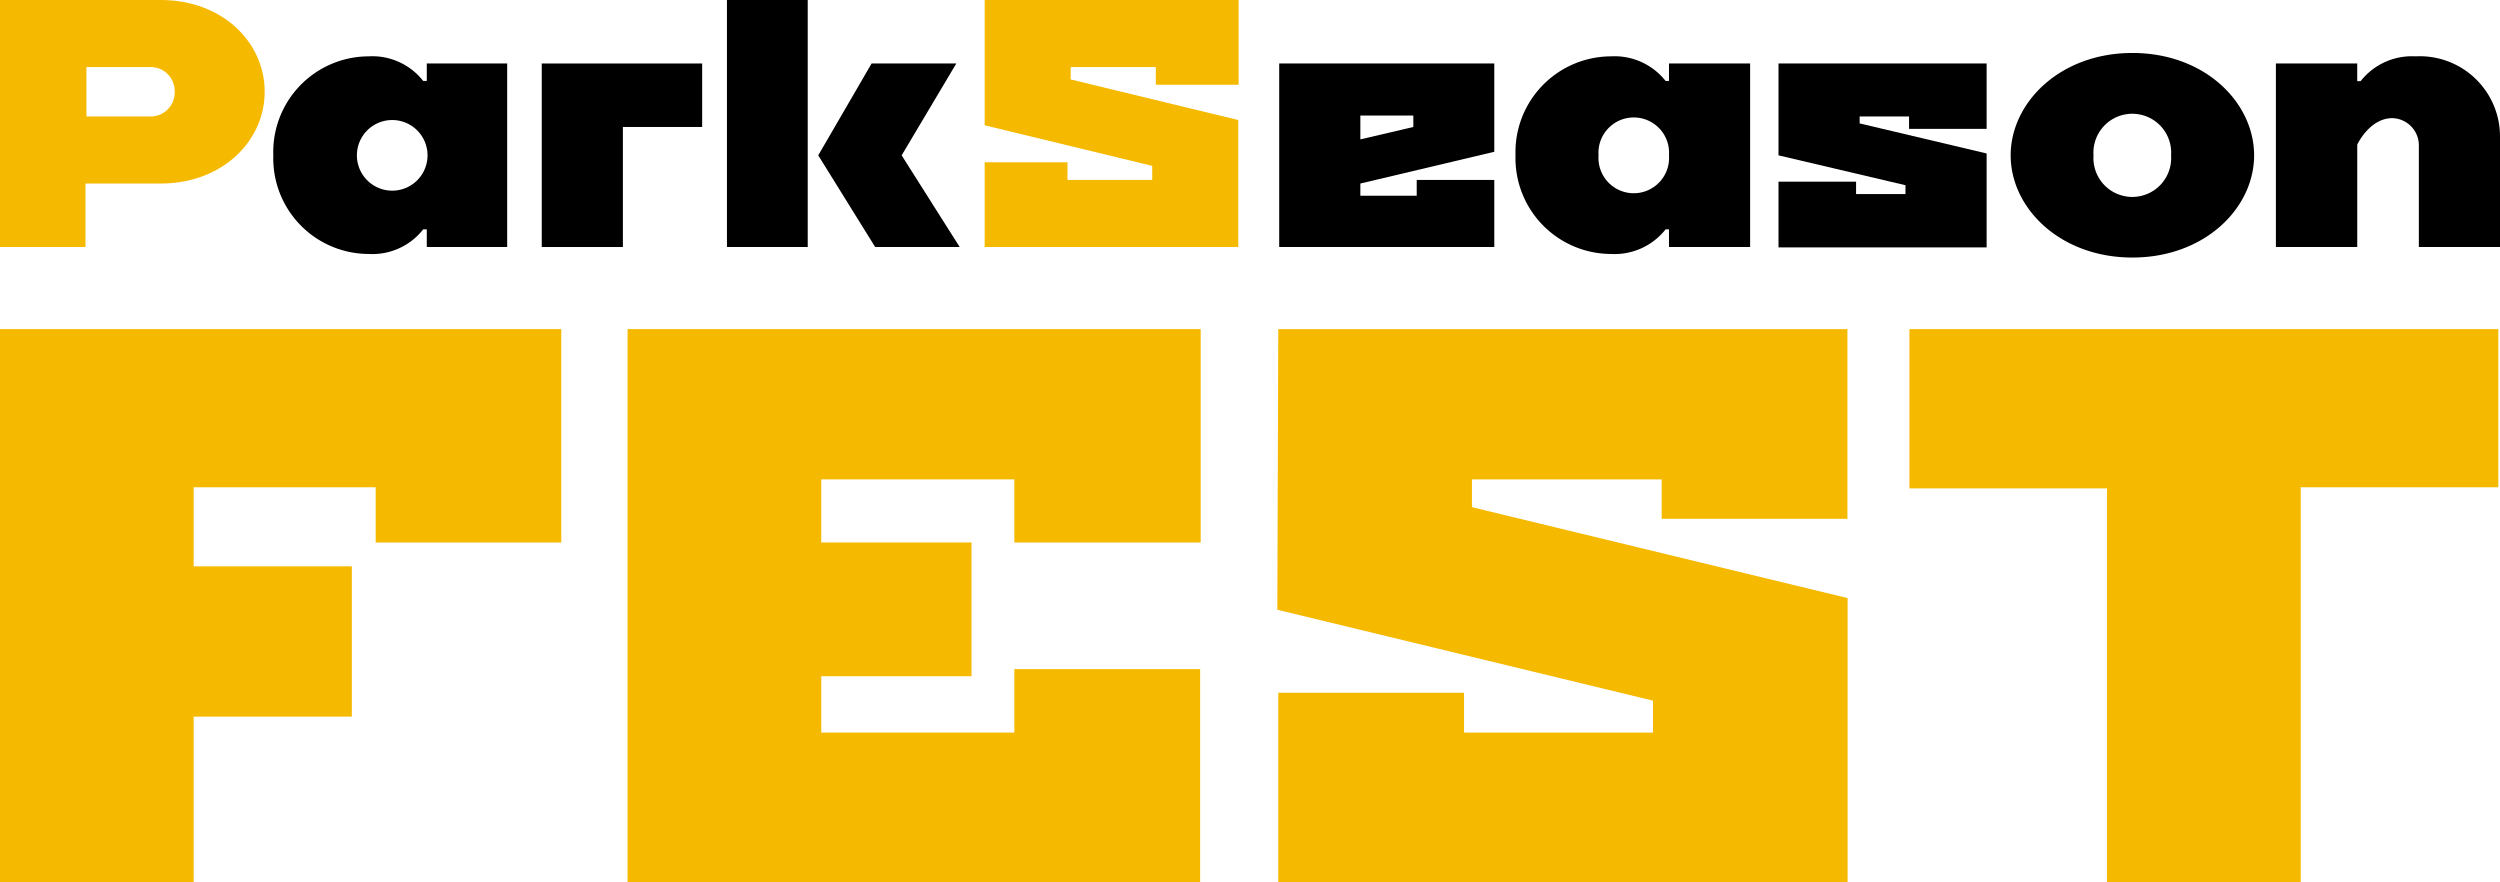 <svg xmlns="http://www.w3.org/2000/svg" viewBox="0 0 133.09 46.98"><defs><style>.cls-1{fill:#f5b900;}</style></defs><title>main_logo</title><g id="Слой_2" data-name="Слой 2"><g id="text"><path class="cls-1" d="M20,28.88V25.94H10.31v4.21h8.42v8H10.31V47H0V17.52H29.88V28.88Z"/><path class="cls-1" d="M54,28.88V25.52H43.72v3.36h8V36h-8V39H54V35.62h9.89V47H33.41V17.52H63.92V28.88Z"/><path class="cls-1" d="M68.05,17.52h30.3v10.1H88.46v-2.1H78.36V27l20,4.84V47H68.05V36.88h9.89V39H88V37.3l-20-4.84Z"/><path class="cls-1" d="M122.48,25.94V47H112.17v-21H101.65V17.52H133v8.42Z"/><path class="cls-1" d="M8.55,0c3.29,0,5.54,2.25,5.54,4.88S11.84,9.77,8.55,9.77h-4v3.38H0V0ZM8,3.57H4.6V6.2H8A1.28,1.28,0,0,0,9.3,4.88,1.28,1.28,0,0,0,8,3.57Z"/><path d="M19.62,3a3.44,3.44,0,0,1,2.91,1.31h.19V3.38H27v9.77H22.72v-.94h-.19a3.44,3.44,0,0,1-2.91,1.31,5.09,5.09,0,0,1-5.07-5.25A5.09,5.09,0,0,1,19.62,3ZM19,8.27a1.88,1.88,0,1,0,3.76,0,1.88,1.88,0,1,0-3.76,0Z"/><path d="M37.38,3.38V6.76H33.16v6.39H28.84V3.38Z"/><path d="M43,13.15H38.7V0H43Zm.56-4.88L46.4,3.38h4.51L48,8.27l3.09,4.88h-4.5Z"/><path class="cls-1" d="M52.42,0H65.94V4.51H61.53V3.57H57v.66l8.92,2.16v6.76H52.42V8.64h4.41v.94h4.51V8.83L52.42,6.67Z"/><path d="M79.55,13.15H68.1V3.38H79.55v4.7L72.42,9.77v.65h3V9.58h4.13Zm-4.31-7H72.42V7.42l2.82-.66Z"/><path d="M85.76,3a3.46,3.46,0,0,1,2.91,1.31h.18V3.38h4.32v9.77H88.85v-.94h-.18a3.46,3.46,0,0,1-2.91,1.31,5.1,5.1,0,0,1-5.08-5.25A5.1,5.1,0,0,1,85.76,3ZM85.1,8.27a1.88,1.88,0,1,0,3.75,0,1.88,1.88,0,1,0-3.75,0Z"/><path d="M94.68,9.67h4.13v.66h2.63V9.86L94.68,8.27V3.38h11.08V6.86h-4.13V6.2H99v.37l6.76,1.6v5H94.68Z"/><path d="M120,8.27c0,2.81-2.63,5.44-6.48,5.44s-6.48-2.63-6.48-5.44,2.63-5.45,6.48-5.45S120,5.45,120,8.27Zm-8.55,0a2.07,2.07,0,1,0,4.13,0,2.07,2.07,0,1,0-4.13,0Z"/><path d="M133.09,13.15h-4.32V7.7a1.45,1.45,0,0,0-1.41-1.41c-1.22,0-1.87,1.41-1.87,1.41v5.45h-4.33V3.38h4.33v.94h.18A3.47,3.47,0,0,1,128.59,3a4.27,4.27,0,0,1,4.5,4.22Z"/></g></g></svg>